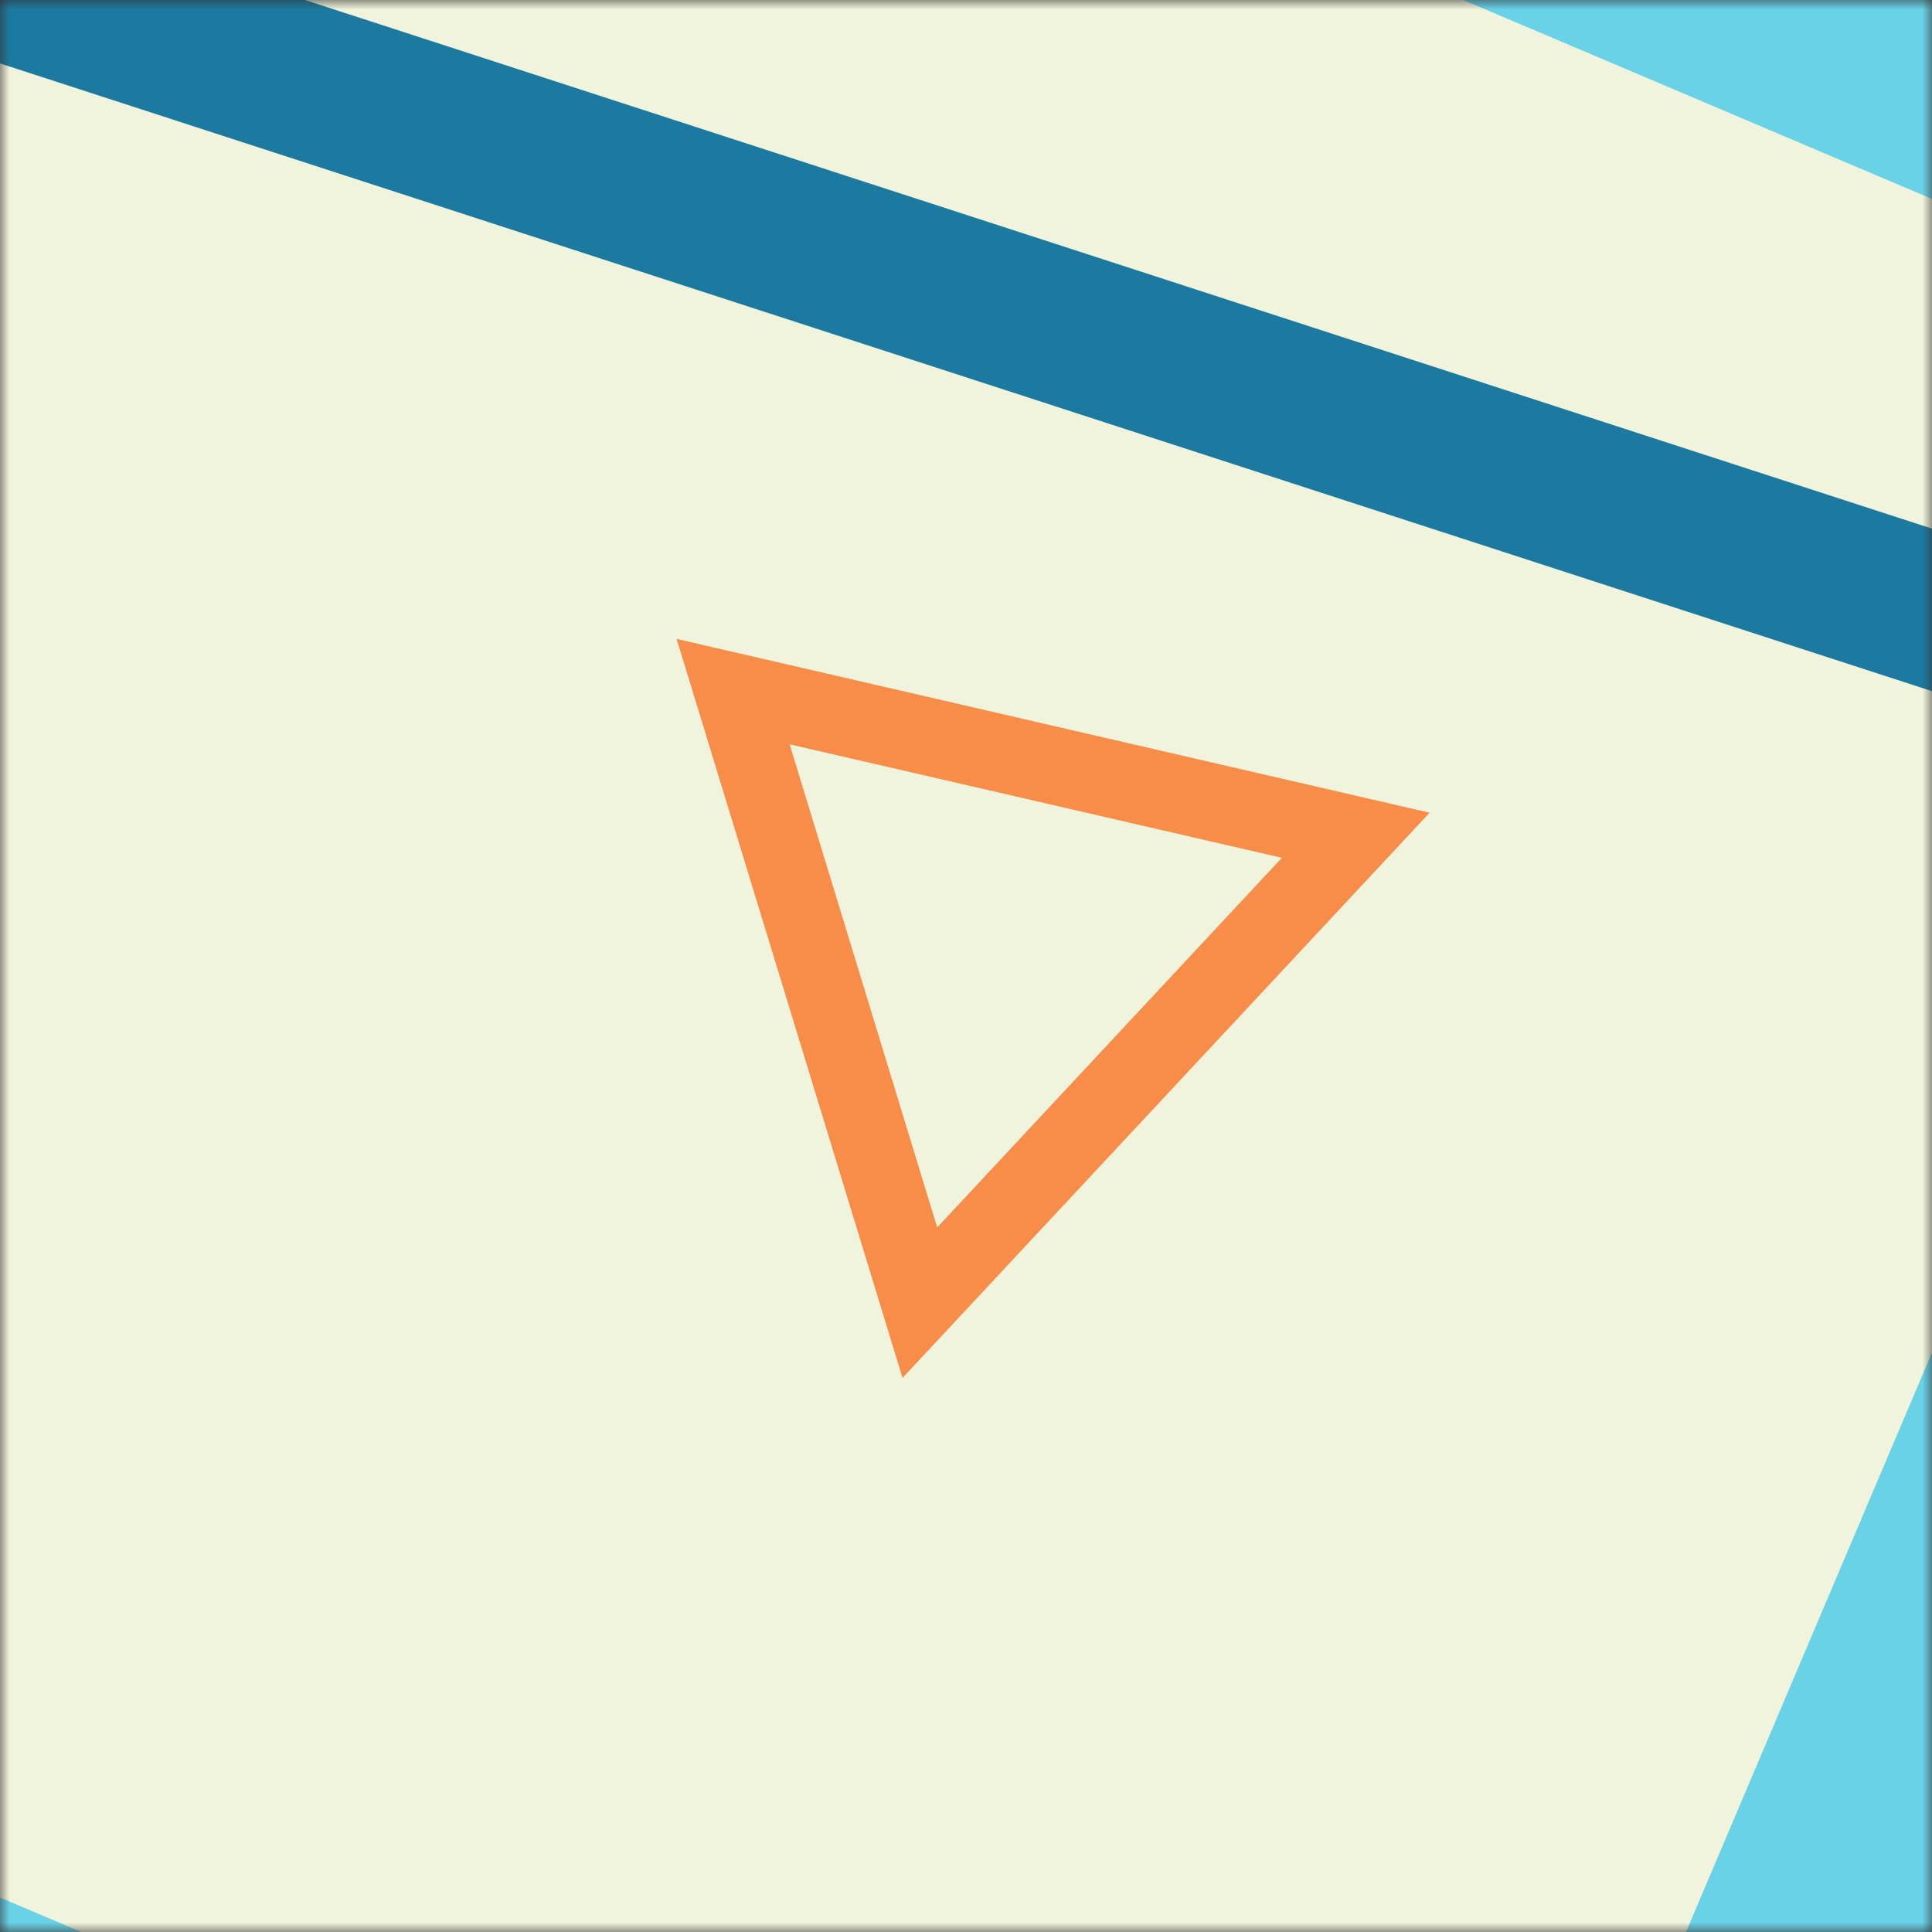 <svg xmlns="http://www.w3.org/2000/svg" viewBox="0 0 100 100" fill="none" shape-rendering="auto"><rect x="0" y="0" width="100" height="100" fill="#333333" stroke="none"/><mask id="viewboxMask"><rect width="100" height="100" rx="0" ry="0" x="0" y="0" fill="#fff" /></mask><g mask="url(#viewboxMask)"><rect fill="#69d2e7" width="100" height="100" x="0" y="0" /><g transform="matrix(1.2 0 0 1.2 -10 -10)"><g transform="translate(-6, 1) rotate(-67 50 50)"><path d="M0 0h100v100H0V0Z" fill="#f1f4dc"/></g></g><g transform="matrix(.8 0 0 .8 10 10)"><g transform="translate(38, -31) rotate(108 50 50)"><path fill="#1c799f" d="M45-150h10v400H45z"/></g></g><g transform="matrix(.4 0 0 .4 30 30)"><g transform="translate(-6, -13) rotate(-47 50 50)"><path fill-rule="evenodd" clip-rule="evenodd" d="M50 7 0 93.6h100L50 7Zm0 20L17.3 83.6h65.4L50 27Z" fill="#f88c49"/></g></g></g></svg>